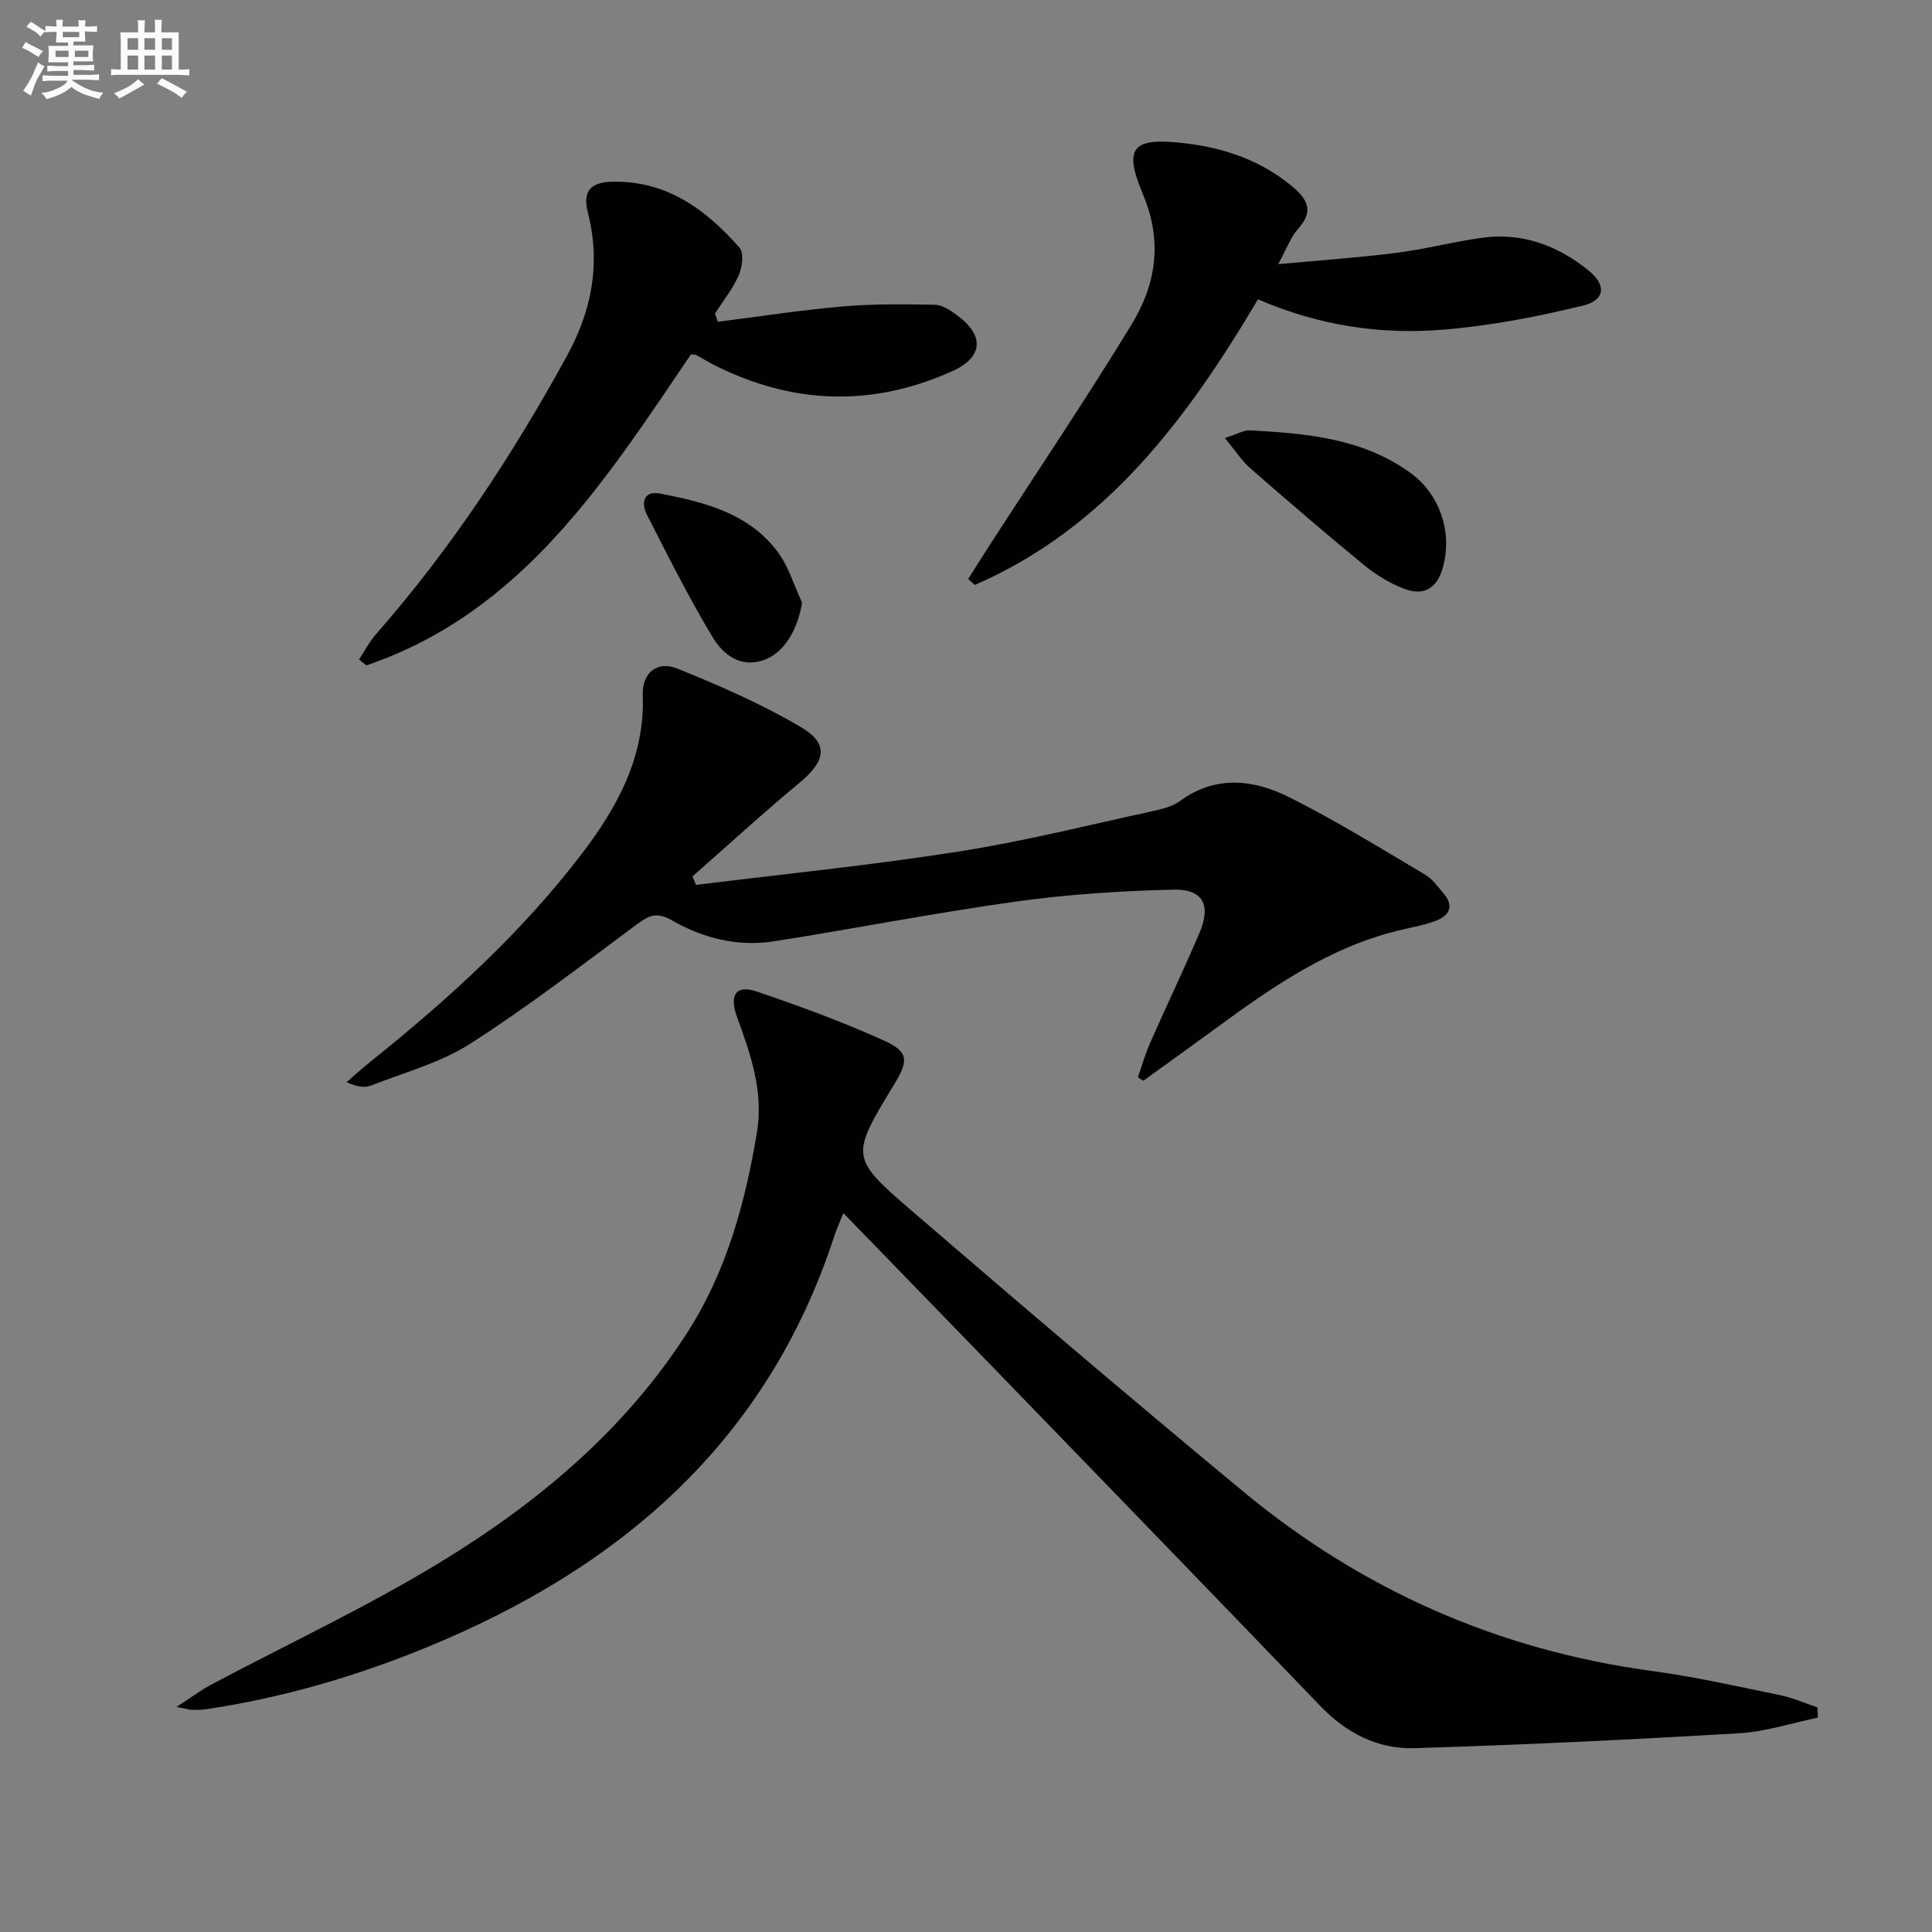 <svg enable-background="new 0 0 400 400" viewBox="0 0 400 400" xmlns="http://www.w3.org/2000/svg"><rect x="0" y="0" width="400" height="400" fill="#808080" stroke="none"/><g fill="#010103"><path d="m376.37 355.62c-5.43 1.12-10.82 2.91-16.29 3.23-22.4 1.32-44.82 2.41-67.25 3.09-7.55.23-14.08-3.12-19.46-8.72-20.88-21.73-41.86-43.36-62.82-65.02-11.8-12.19-23.63-24.36-35.94-37.04-.77 1.95-1.41 3.33-1.88 4.77-13.9 42.58-44.29 68.73-84.55 85.2-14.67 6-29.75 10.4-45.42 12.73-.98.15-1.99.16-2.99.14-.58-.01-1.16-.2-3.21-.6 3.11-2.02 5.01-3.46 7.09-4.57 15.84-8.43 32.16-16.04 47.45-25.35 20.31-12.37 38.48-27.57 51.43-47.95 7.94-12.51 11.81-26.67 14.2-41.17 1.38-8.33-1.32-16.12-4.15-23.83-1.65-4.52-.18-6.68 4.01-5.27 8.93 3.01 17.8 6.29 26.39 10.16 5.14 2.32 5.16 4.13 2.22 8.97-9.1 14.99-9.3 15.22 3.63 26.35 22.7 19.54 45.51 38.96 68.57 58.07 24.62 20.4 52.85 32.85 84.65 37.15 8.86 1.2 17.63 3.18 26.4 4.98 2.67.55 5.23 1.68 7.83 2.55.05.72.07 1.42.09 2.13z"/><path d="m144.11 183.21c18.1-2.25 36.26-4.07 54.27-6.89 13.56-2.12 26.92-5.49 40.35-8.4 1.93-.42 4.03-.95 5.57-2.08 7.43-5.42 15.27-4.46 22.63-.78 9.62 4.81 18.8 10.52 28.08 15.99 1.52.89 2.65 2.5 3.83 3.88 2.31 2.69 1.22 4.68-1.65 5.75-2.47.91-5.12 1.35-7.69 1.98-14.22 3.48-25.97 11.57-37.52 20.05-5.06 3.71-10.17 7.36-15.26 11.04-.38-.23-.75-.46-1.13-.7.84-2.39 1.52-4.85 2.54-7.15 3.35-7.6 6.94-15.09 10.2-22.72 2.46-5.76.78-9.14-5.36-8.99-10.9.26-21.85.97-32.64 2.47-16.76 2.33-33.38 5.61-50.1 8.23-7.46 1.17-14.68-.64-21.11-4.34-3.2-1.84-4.82-.99-7.33.87-11.34 8.41-22.55 17.07-34.42 24.66-6.17 3.95-13.61 5.95-20.54 8.66-1.37.54-3.06.25-5.07-.7 1.69-1.45 3.35-2.96 5.09-4.35 16-12.85 31.17-26.59 43.65-42.98 7.34-9.64 13.04-20.01 12.58-32.8-.17-4.61 2.97-7.19 7.2-5.47 8.71 3.52 17.41 7.31 25.48 12.06 5.97 3.52 5.21 7.07-.36 11.68-7.51 6.22-14.7 12.83-22.03 19.27.25.57.49 1.17.74 1.76z"/><path d="m143.06 73.36c-17.81 26.24-34.95 53.41-67.2 64.4-.51-.41-1.02-.81-1.53-1.22 1.18-1.78 2.18-3.72 3.58-5.31 15.44-17.6 28.2-37 39.45-57.5 5.24-9.56 7.02-19.28 4.34-29.76-1.16-4.52.76-6.23 4.92-6.34 11.33-.31 19.52 5.71 26.5 13.67.95 1.08.55 4.05-.19 5.73-1.23 2.8-3.23 5.27-4.9 7.88.2.57.4 1.14.6 1.71 8.59-1.09 17.16-2.42 25.78-3.17 6.37-.55 12.8-.47 19.2-.35 1.5.03 3.11 1.14 4.43 2.09 5.79 4.17 5.6 8.73-.85 11.64-16.63 7.5-33.18 6.94-49.45-1.32-1.19-.6-2.31-1.32-3.49-1.95-.26-.15-.62-.11-1.19-.2z"/><path d="m200.45 119.87c1.48-2.33 2.94-4.67 4.44-6.99 9.82-15.2 19.94-30.21 29.36-45.65 5.07-8.31 6.53-17.18 2.38-27.02-4.2-9.95-2.02-11.85 9-10.51 8.11.99 15.49 3.59 21.84 8.84 3.01 2.49 4.72 5.03 1.37 8.73-1.6 1.76-2.43 4.21-4.21 7.42 8.77-.81 16.61-1.34 24.4-2.33 5.92-.75 11.74-2.27 17.65-3.11 8.4-1.2 15.78 1.55 22.24 6.77 3.68 2.97 3.45 6.12-1.18 7.25-9.44 2.3-19.09 4.16-28.76 4.97-13.02 1.1-25.85-.78-38.53-6.27-14.62 24.64-31.35 47.28-58.61 59.13-.47-.41-.93-.82-1.39-1.23z"/><path d="m253.59 90.68c2.7-.85 3.97-1.65 5.19-1.58 11.66.63 23.28 1.62 33.19 8.77 6.15 4.44 8.75 12.29 6.79 19.52-1.2 4.44-3.96 6.14-8.27 4.43-2.88-1.14-5.67-2.85-8.07-4.82-7.97-6.54-15.8-13.27-23.56-20.05-1.77-1.55-3.07-3.62-5.27-6.27z"/><path d="m166.05 124.74c-.85 5.62-3.74 10.49-7.98 11.94-4.88 1.67-8.42-1.26-10.51-4.73-4.95-8.2-9.23-16.8-13.6-25.33-1.29-2.51-.7-5.09 2.72-4.43 9.18 1.77 18.36 4.07 24.34 12.08 2.26 3.05 3.38 6.95 5.03 10.47z"/></g><path d="m6.8 9.5c.6.3 1.3.7 2.1 1.1-.4.4-.7.8-.9 1.2-.7-.4-1.3-.8-1.8-1.1s-1.1-.6-1.6-.8c.2-.4.5-.8.7-1.2.4.2.8.5 1.5.8zm.9 6.9c-.3.6-.5 1.1-.7 1.7s-.4 1.1-.6 1.7c-.6-.4-1.1-.7-1.6-1 .7-1 1.2-1.8 1.5-2.4.3-.5.6-1.1.8-1.7.3-.6.5-1.2.8-1.8.3.3.8.6 1.3.8-.7 1.3-1.2 2.2-1.5 2.7zm.1-11c.4.3 1 .7 1.7 1.1-.5.2-.8.6-1.1 1.1-.5-.6-1-1-1.4-1.2s-.9-.6-1.5-.8c.2-.4.5-.7.9-1.1.5.3.9.6 1.4.9zm10.5 13.1c1 .4 2 .6 3.1.7-.4.4-.7.8-.8 1.3-.9-.2-1.9-.6-3-.9-1-.4-2-.9-2.8-1.6-.5.4-1.1.9-1.9 1.3s-1.9.9-3.3 1.2c-.1-.3-.5-.8-1.1-1.3 1 0 2.1-.3 3.2-.8 1.2-.5 1.9-1 2.3-1.7h-3.2c-.4 0-1 0-2 .1v-1.2c1 0 1.7.1 2 .1h3.3v-1h-2.3c-.2 0-.9 0-2 .1v-1.2c1.2 0 1.9.1 2 .1h2.3v-.8h-4.1c0-.7.1-1.2.1-1.6 0-.5 0-1.1-.1-1.8h4.1v-.7h-2.5c0-.6.1-1.1.1-1.6v-.6h-.5c-.4 0-1 0-1.8.1v-1.3c1.2 0 1.9.1 2.1.1h.2c0-.3 0-.8-.1-1.4h1.4c0 .6-.1 1-.1 1.4h3.4c0-.4 0-.8-.1-1.3h1.5c0 .4-.1.9-.1 1.3.7 0 1.5 0 2.5-.1v1.2c-1 0-1.8-.1-2.5-.1v.6c0 .3 0 .8.1 1.5h-2.5v.8h4.1c0 .8-.1 1.3-.1 1.8s0 1 .1 1.5h-4.1v.8h1.4c.8 0 1.8 0 2.9-.1v1.2c-1 0-1.9-.1-2.8-.1h-1.5v1h3.2c.3 0 1 0 2.1-.1v1.2c-1.1 0-1.8-.1-2.1-.1h-3.4l-.1.1c1.4 1 2.4 1.5 3.4 1.9zm-4.1-6.7v-1.3h-2.7v1.3zm2.2-4.1v-1.1h-3.4v1.1zm1.9 4.1v-1.3h-2.8v1.3z" fill="#fafbfc"/><path d="m37 6.7v2.3 5.4c1 0 1.8 0 2.2-.1v1.3c-.6 0-1.5-.1-2.5-.1h-11.9c-.7 0-1.3 0-1.8.1v-1.3c.5 0 1.1.1 2 .1v-5.2c0-1 0-1.8-.1-2.5h3.7c0-1.3 0-2.1-.1-2.5h1.5c0 .4-.1 1.3-.1 2.5h2.2c0-1.2 0-2.1-.1-2.6h1.5c0 .4-.1 1.3-.1 2.6zm-12.3 13.7c-.3-.4-.7-.8-1.1-1.1 1.1-.4 2.1-.9 2.9-1.3.8-.5 1.5-1 2.1-1.6.4.4.9.8 1.3 1.1-2.5 1.4-4.2 2.4-5.2 2.9zm3.9-10.1v-2.4h-2.2v2.4zm0 4.1v-2.9h-2.2v2.9zm3.5-4.1v-2.4h-2.2v2.4zm0 4.1v-2.9h-2.2v2.9zm.4 2.9 1-1.1c.6.3 1.4.7 2.5 1.3s2 1.1 2.7 1.5c-.4.4-.8.8-1.1 1.3-.8-.8-2.5-1.7-5.1-3zm3.1-7v-2.4h-2.1v2.4zm0 4.1v-2.9h-2.1v2.9z" fill="#fafbfc"/></svg>
